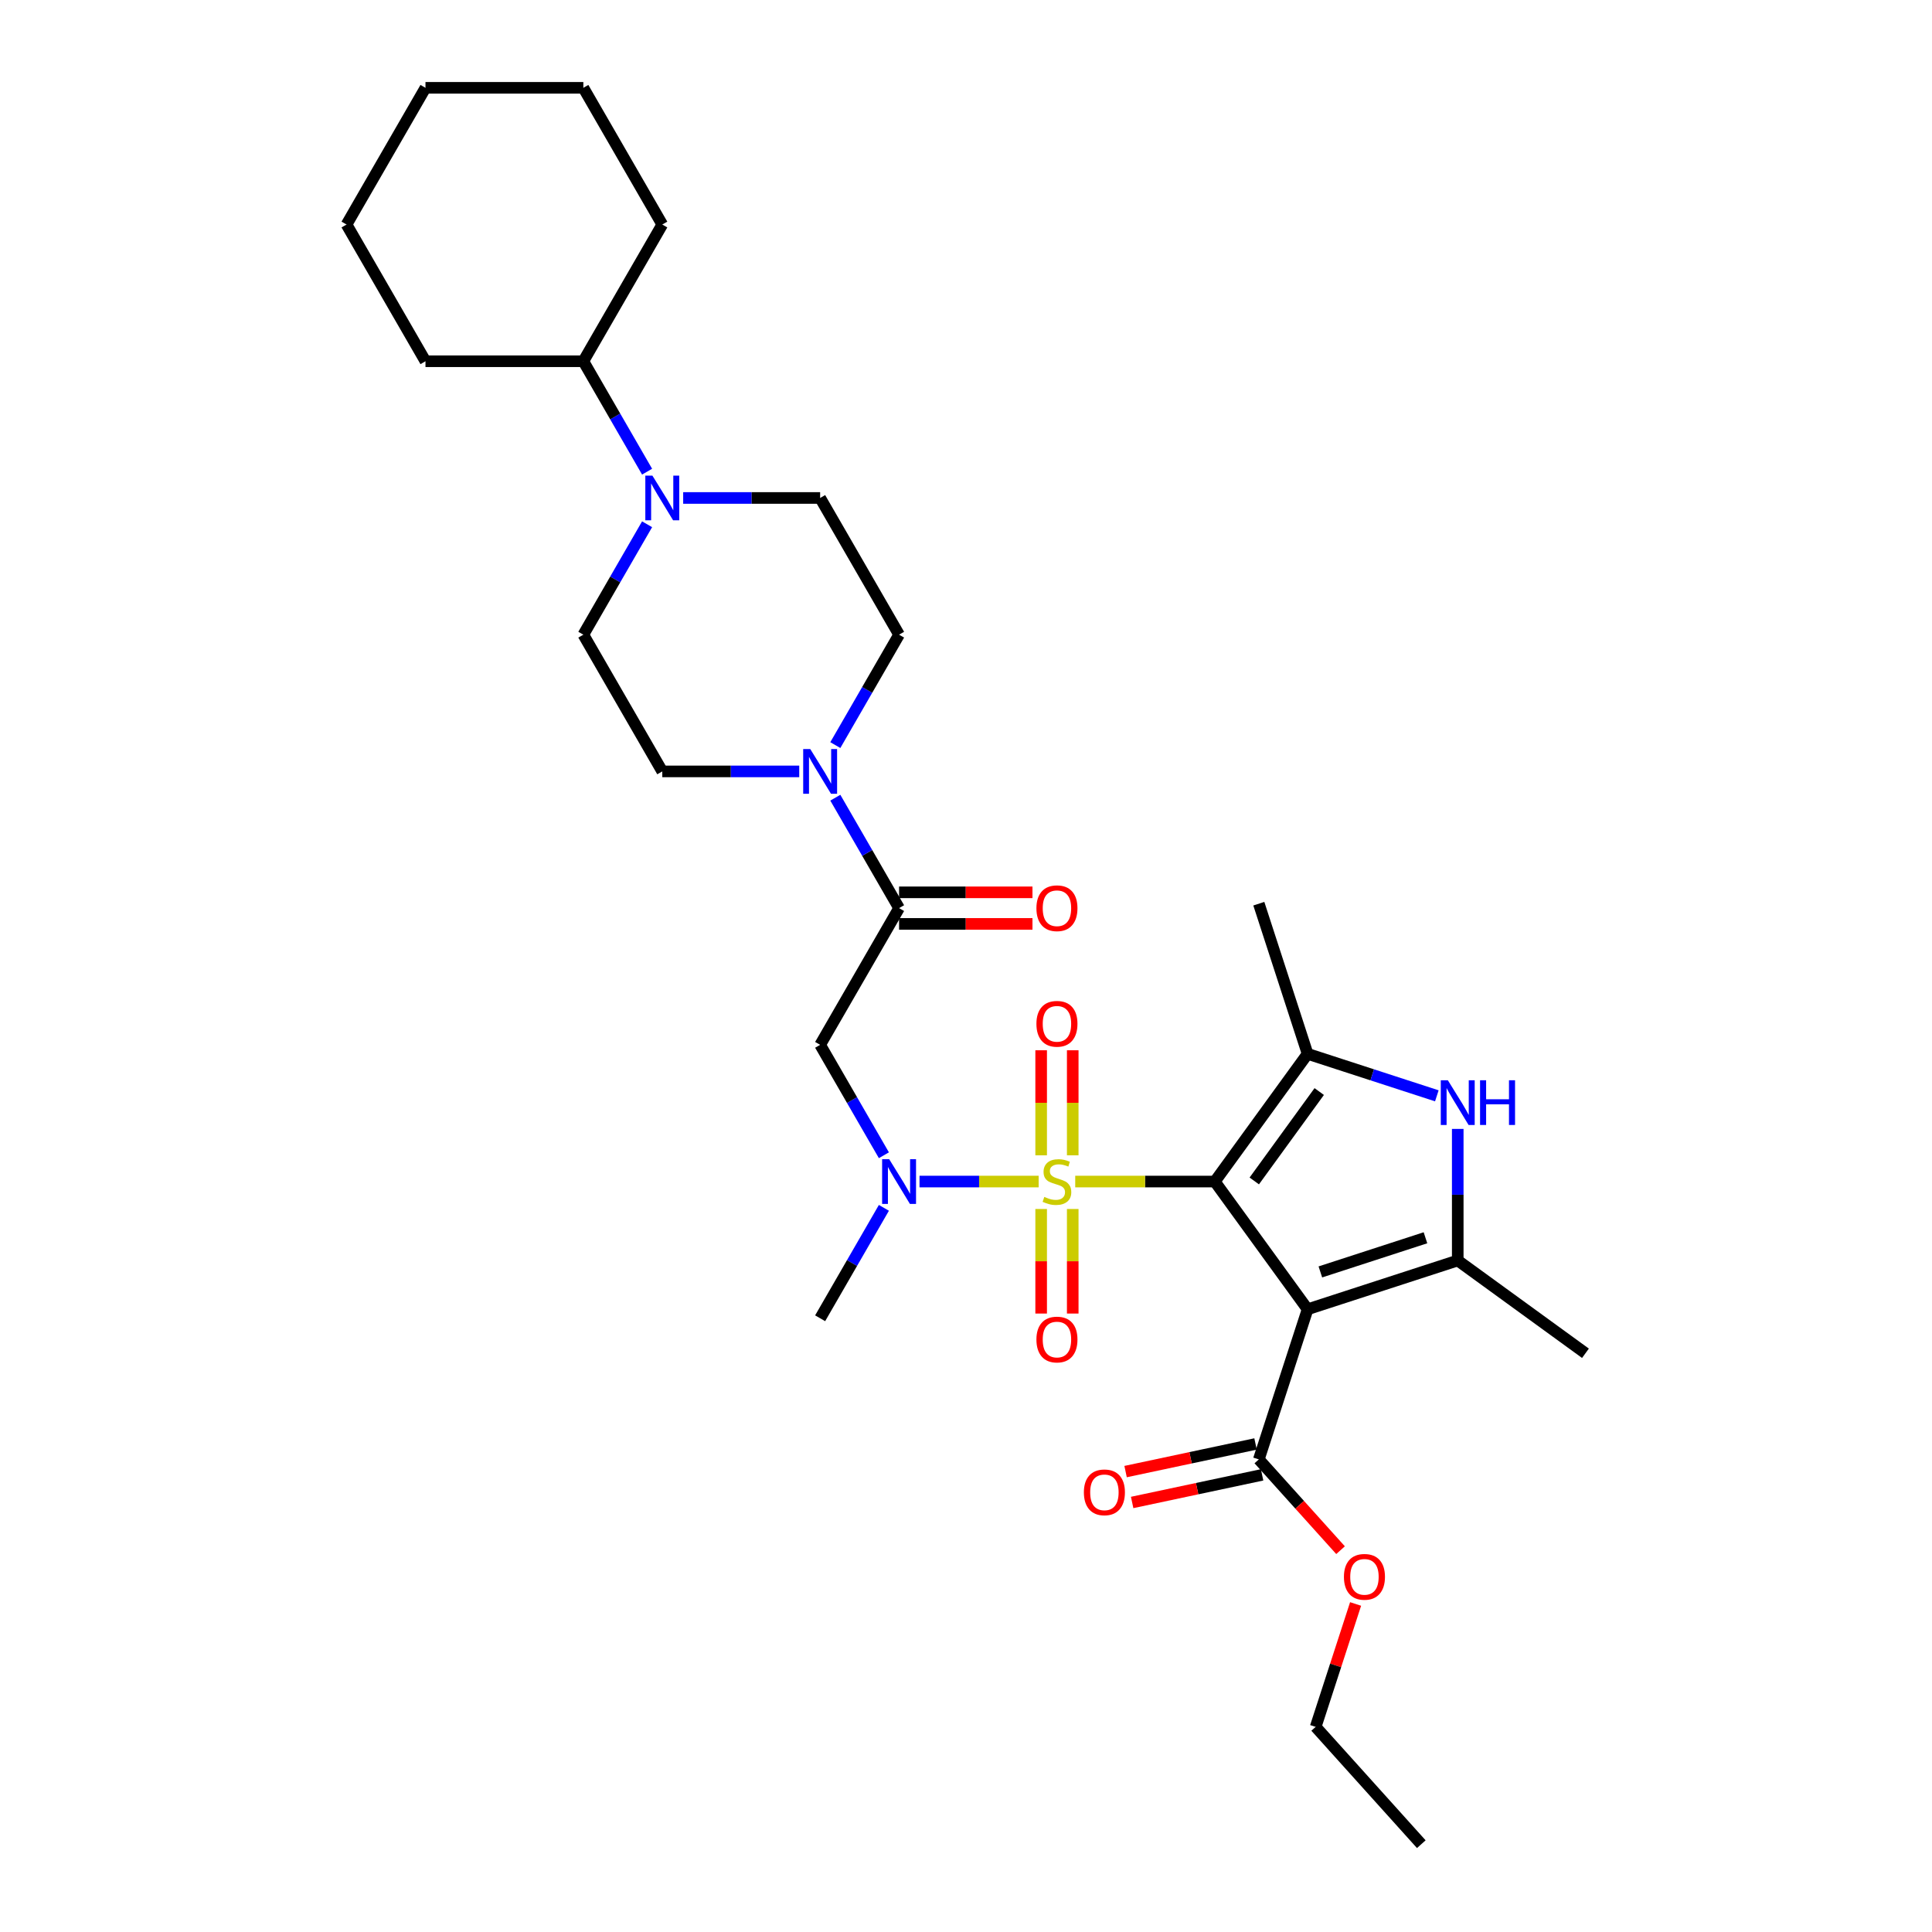 <?xml version='1.0' encoding='iso-8859-1'?>
<svg version='1.1' baseProfile='full'
              xmlns='http://www.w3.org/2000/svg'
                      xmlns:rdkit='http://www.rdkit.org/xml'
                      xmlns:xlink='http://www.w3.org/1999/xlink'
                  xml:space='preserve'
width='1000px' height='1000px' viewBox='0 0 1000 1000'>
<!-- END OF HEADER -->
<rect style='opacity:1.0;fill:#FFFFFF;stroke:none' width='1000' height='1000' x='0' y='0'> </rect>
<path class='bond-0' d='M 628.783,611.568 L 592.658,611.568' style='fill:none;fill-rule:evenodd;stroke:#000000;stroke-width:6px;stroke-linecap:butt;stroke-linejoin:miter;stroke-opacity:1' />
<path class='bond-0' d='M 592.658,611.568 L 556.534,611.568' style='fill:none;fill-rule:evenodd;stroke:#CCCC00;stroke-width:6px;stroke-linecap:butt;stroke-linejoin:miter;stroke-opacity:1' />
<path class='bond-1' d='M 628.783,611.568 L 676.812,677.674' style='fill:none;fill-rule:evenodd;stroke:#000000;stroke-width:6px;stroke-linecap:butt;stroke-linejoin:miter;stroke-opacity:1' />
<path class='bond-2' d='M 628.783,611.568 L 676.812,545.462' style='fill:none;fill-rule:evenodd;stroke:#000000;stroke-width:6px;stroke-linecap:butt;stroke-linejoin:miter;stroke-opacity:1' />
<path class='bond-2' d='M 649.209,611.258 L 682.829,564.984' style='fill:none;fill-rule:evenodd;stroke:#000000;stroke-width:6px;stroke-linecap:butt;stroke-linejoin:miter;stroke-opacity:1' />
<path class='bond-5' d='M 537.609,611.568 L 506.776,611.568' style='fill:none;fill-rule:evenodd;stroke:#CCCC00;stroke-width:6px;stroke-linecap:butt;stroke-linejoin:miter;stroke-opacity:1' />
<path class='bond-5' d='M 506.776,611.568 L 475.942,611.568' style='fill:none;fill-rule:evenodd;stroke:#0000FF;stroke-width:6px;stroke-linecap:butt;stroke-linejoin:miter;stroke-opacity:1' />
<path class='bond-11' d='M 555.243,597.988 L 555.243,570.804' style='fill:none;fill-rule:evenodd;stroke:#CCCC00;stroke-width:6px;stroke-linecap:butt;stroke-linejoin:miter;stroke-opacity:1' />
<path class='bond-11' d='M 555.243,570.804 L 555.243,543.621' style='fill:none;fill-rule:evenodd;stroke:#FF0000;stroke-width:6px;stroke-linecap:butt;stroke-linejoin:miter;stroke-opacity:1' />
<path class='bond-11' d='M 538.9,597.988 L 538.9,570.804' style='fill:none;fill-rule:evenodd;stroke:#CCCC00;stroke-width:6px;stroke-linecap:butt;stroke-linejoin:miter;stroke-opacity:1' />
<path class='bond-11' d='M 538.9,570.804 L 538.9,543.621' style='fill:none;fill-rule:evenodd;stroke:#FF0000;stroke-width:6px;stroke-linecap:butt;stroke-linejoin:miter;stroke-opacity:1' />
<path class='bond-12' d='M 538.9,625.77 L 538.9,652.83' style='fill:none;fill-rule:evenodd;stroke:#CCCC00;stroke-width:6px;stroke-linecap:butt;stroke-linejoin:miter;stroke-opacity:1' />
<path class='bond-12' d='M 538.9,652.83 L 538.9,679.891' style='fill:none;fill-rule:evenodd;stroke:#FF0000;stroke-width:6px;stroke-linecap:butt;stroke-linejoin:miter;stroke-opacity:1' />
<path class='bond-12' d='M 555.243,625.77 L 555.243,652.83' style='fill:none;fill-rule:evenodd;stroke:#CCCC00;stroke-width:6px;stroke-linecap:butt;stroke-linejoin:miter;stroke-opacity:1' />
<path class='bond-12' d='M 555.243,652.83 L 555.243,679.891' style='fill:none;fill-rule:evenodd;stroke:#FF0000;stroke-width:6px;stroke-linecap:butt;stroke-linejoin:miter;stroke-opacity:1' />
<path class='bond-3' d='M 676.812,677.674 L 754.524,652.424' style='fill:none;fill-rule:evenodd;stroke:#000000;stroke-width:6px;stroke-linecap:butt;stroke-linejoin:miter;stroke-opacity:1' />
<path class='bond-3' d='M 683.419,658.344 L 737.817,640.669' style='fill:none;fill-rule:evenodd;stroke:#000000;stroke-width:6px;stroke-linecap:butt;stroke-linejoin:miter;stroke-opacity:1' />
<path class='bond-9' d='M 676.812,677.674 L 651.562,755.386' style='fill:none;fill-rule:evenodd;stroke:#000000;stroke-width:6px;stroke-linecap:butt;stroke-linejoin:miter;stroke-opacity:1' />
<path class='bond-4' d='M 676.812,545.462 L 710.259,556.33' style='fill:none;fill-rule:evenodd;stroke:#000000;stroke-width:6px;stroke-linecap:butt;stroke-linejoin:miter;stroke-opacity:1' />
<path class='bond-4' d='M 710.259,556.33 L 743.705,567.197' style='fill:none;fill-rule:evenodd;stroke:#0000FF;stroke-width:6px;stroke-linecap:butt;stroke-linejoin:miter;stroke-opacity:1' />
<path class='bond-21' d='M 676.812,545.462 L 651.562,467.75' style='fill:none;fill-rule:evenodd;stroke:#000000;stroke-width:6px;stroke-linecap:butt;stroke-linejoin:miter;stroke-opacity:1' />
<path class='bond-22' d='M 754.524,652.424 L 820.63,700.453' style='fill:none;fill-rule:evenodd;stroke:#000000;stroke-width:6px;stroke-linecap:butt;stroke-linejoin:miter;stroke-opacity:1' />
<path class='bond-31' d='M 754.524,652.424 L 754.524,618.375' style='fill:none;fill-rule:evenodd;stroke:#000000;stroke-width:6px;stroke-linecap:butt;stroke-linejoin:miter;stroke-opacity:1' />
<path class='bond-31' d='M 754.524,618.375 L 754.524,584.326' style='fill:none;fill-rule:evenodd;stroke:#0000FF;stroke-width:6px;stroke-linecap:butt;stroke-linejoin:miter;stroke-opacity:1' />
<path class='bond-7' d='M 457.501,597.955 L 441.002,569.379' style='fill:none;fill-rule:evenodd;stroke:#0000FF;stroke-width:6px;stroke-linecap:butt;stroke-linejoin:miter;stroke-opacity:1' />
<path class='bond-7' d='M 441.002,569.379 L 424.504,540.804' style='fill:none;fill-rule:evenodd;stroke:#000000;stroke-width:6px;stroke-linecap:butt;stroke-linejoin:miter;stroke-opacity:1' />
<path class='bond-23' d='M 457.501,625.181 L 441.002,653.757' style='fill:none;fill-rule:evenodd;stroke:#0000FF;stroke-width:6px;stroke-linecap:butt;stroke-linejoin:miter;stroke-opacity:1' />
<path class='bond-23' d='M 441.002,653.757 L 424.504,682.332' style='fill:none;fill-rule:evenodd;stroke:#000000;stroke-width:6px;stroke-linecap:butt;stroke-linejoin:miter;stroke-opacity:1' />
<path class='bond-6' d='M 465.36,470.04 L 424.504,540.804' style='fill:none;fill-rule:evenodd;stroke:#000000;stroke-width:6px;stroke-linecap:butt;stroke-linejoin:miter;stroke-opacity:1' />
<path class='bond-8' d='M 465.36,470.04 L 448.862,441.464' style='fill:none;fill-rule:evenodd;stroke:#000000;stroke-width:6px;stroke-linecap:butt;stroke-linejoin:miter;stroke-opacity:1' />
<path class='bond-8' d='M 448.862,441.464 L 432.364,412.889' style='fill:none;fill-rule:evenodd;stroke:#0000FF;stroke-width:6px;stroke-linecap:butt;stroke-linejoin:miter;stroke-opacity:1' />
<path class='bond-17' d='M 465.36,478.211 L 499.883,478.211' style='fill:none;fill-rule:evenodd;stroke:#000000;stroke-width:6px;stroke-linecap:butt;stroke-linejoin:miter;stroke-opacity:1' />
<path class='bond-17' d='M 499.883,478.211 L 534.406,478.211' style='fill:none;fill-rule:evenodd;stroke:#FF0000;stroke-width:6px;stroke-linecap:butt;stroke-linejoin:miter;stroke-opacity:1' />
<path class='bond-17' d='M 465.36,461.869 L 499.883,461.869' style='fill:none;fill-rule:evenodd;stroke:#000000;stroke-width:6px;stroke-linecap:butt;stroke-linejoin:miter;stroke-opacity:1' />
<path class='bond-17' d='M 499.883,461.869 L 534.406,461.869' style='fill:none;fill-rule:evenodd;stroke:#FF0000;stroke-width:6px;stroke-linecap:butt;stroke-linejoin:miter;stroke-opacity:1' />
<path class='bond-13' d='M 432.364,385.662 L 448.862,357.087' style='fill:none;fill-rule:evenodd;stroke:#0000FF;stroke-width:6px;stroke-linecap:butt;stroke-linejoin:miter;stroke-opacity:1' />
<path class='bond-13' d='M 448.862,357.087 L 465.36,328.511' style='fill:none;fill-rule:evenodd;stroke:#000000;stroke-width:6px;stroke-linecap:butt;stroke-linejoin:miter;stroke-opacity:1' />
<path class='bond-14' d='M 413.686,399.276 L 378.239,399.276' style='fill:none;fill-rule:evenodd;stroke:#0000FF;stroke-width:6px;stroke-linecap:butt;stroke-linejoin:miter;stroke-opacity:1' />
<path class='bond-14' d='M 378.239,399.276 L 342.793,399.276' style='fill:none;fill-rule:evenodd;stroke:#000000;stroke-width:6px;stroke-linecap:butt;stroke-linejoin:miter;stroke-opacity:1' />
<path class='bond-18' d='M 649.863,747.394 L 616.232,754.542' style='fill:none;fill-rule:evenodd;stroke:#000000;stroke-width:6px;stroke-linecap:butt;stroke-linejoin:miter;stroke-opacity:1' />
<path class='bond-18' d='M 616.232,754.542 L 582.602,761.69' style='fill:none;fill-rule:evenodd;stroke:#FF0000;stroke-width:6px;stroke-linecap:butt;stroke-linejoin:miter;stroke-opacity:1' />
<path class='bond-18' d='M 653.26,763.379 L 619.63,770.527' style='fill:none;fill-rule:evenodd;stroke:#000000;stroke-width:6px;stroke-linecap:butt;stroke-linejoin:miter;stroke-opacity:1' />
<path class='bond-18' d='M 619.63,770.527 L 586,777.676' style='fill:none;fill-rule:evenodd;stroke:#FF0000;stroke-width:6px;stroke-linecap:butt;stroke-linejoin:miter;stroke-opacity:1' />
<path class='bond-20' d='M 651.562,755.386 L 672.712,778.876' style='fill:none;fill-rule:evenodd;stroke:#000000;stroke-width:6px;stroke-linecap:butt;stroke-linejoin:miter;stroke-opacity:1' />
<path class='bond-20' d='M 672.712,778.876 L 693.862,802.366' style='fill:none;fill-rule:evenodd;stroke:#FF0000;stroke-width:6px;stroke-linecap:butt;stroke-linejoin:miter;stroke-opacity:1' />
<path class='bond-10' d='M 334.933,271.36 L 318.435,299.936' style='fill:none;fill-rule:evenodd;stroke:#0000FF;stroke-width:6px;stroke-linecap:butt;stroke-linejoin:miter;stroke-opacity:1' />
<path class='bond-10' d='M 318.435,299.936 L 301.937,328.511' style='fill:none;fill-rule:evenodd;stroke:#000000;stroke-width:6px;stroke-linecap:butt;stroke-linejoin:miter;stroke-opacity:1' />
<path class='bond-19' d='M 334.933,244.134 L 318.435,215.558' style='fill:none;fill-rule:evenodd;stroke:#0000FF;stroke-width:6px;stroke-linecap:butt;stroke-linejoin:miter;stroke-opacity:1' />
<path class='bond-19' d='M 318.435,215.558 L 301.937,186.983' style='fill:none;fill-rule:evenodd;stroke:#000000;stroke-width:6px;stroke-linecap:butt;stroke-linejoin:miter;stroke-opacity:1' />
<path class='bond-32' d='M 353.612,257.747 L 389.058,257.747' style='fill:none;fill-rule:evenodd;stroke:#0000FF;stroke-width:6px;stroke-linecap:butt;stroke-linejoin:miter;stroke-opacity:1' />
<path class='bond-32' d='M 389.058,257.747 L 424.504,257.747' style='fill:none;fill-rule:evenodd;stroke:#000000;stroke-width:6px;stroke-linecap:butt;stroke-linejoin:miter;stroke-opacity:1' />
<path class='bond-16' d='M 465.36,328.511 L 424.504,257.747' style='fill:none;fill-rule:evenodd;stroke:#000000;stroke-width:6px;stroke-linecap:butt;stroke-linejoin:miter;stroke-opacity:1' />
<path class='bond-15' d='M 342.793,399.276 L 301.937,328.511' style='fill:none;fill-rule:evenodd;stroke:#000000;stroke-width:6px;stroke-linecap:butt;stroke-linejoin:miter;stroke-opacity:1' />
<path class='bond-24' d='M 301.937,186.983 L 342.793,116.219' style='fill:none;fill-rule:evenodd;stroke:#000000;stroke-width:6px;stroke-linecap:butt;stroke-linejoin:miter;stroke-opacity:1' />
<path class='bond-25' d='M 301.937,186.983 L 220.226,186.983' style='fill:none;fill-rule:evenodd;stroke:#000000;stroke-width:6px;stroke-linecap:butt;stroke-linejoin:miter;stroke-opacity:1' />
<path class='bond-26' d='M 701.655,830.213 L 691.321,862.018' style='fill:none;fill-rule:evenodd;stroke:#FF0000;stroke-width:6px;stroke-linecap:butt;stroke-linejoin:miter;stroke-opacity:1' />
<path class='bond-26' d='M 691.321,862.018 L 680.987,893.822' style='fill:none;fill-rule:evenodd;stroke:#000000;stroke-width:6px;stroke-linecap:butt;stroke-linejoin:miter;stroke-opacity:1' />
<path class='bond-28' d='M 342.793,116.219 L 301.937,45.455' style='fill:none;fill-rule:evenodd;stroke:#000000;stroke-width:6px;stroke-linecap:butt;stroke-linejoin:miter;stroke-opacity:1' />
<path class='bond-29' d='M 220.226,186.983 L 179.37,116.219' style='fill:none;fill-rule:evenodd;stroke:#000000;stroke-width:6px;stroke-linecap:butt;stroke-linejoin:miter;stroke-opacity:1' />
<path class='bond-27' d='M 680.987,893.822 L 735.663,954.545' style='fill:none;fill-rule:evenodd;stroke:#000000;stroke-width:6px;stroke-linecap:butt;stroke-linejoin:miter;stroke-opacity:1' />
<path class='bond-33' d='M 301.937,45.455 L 220.226,45.455' style='fill:none;fill-rule:evenodd;stroke:#000000;stroke-width:6px;stroke-linecap:butt;stroke-linejoin:miter;stroke-opacity:1' />
<path class='bond-30' d='M 179.37,116.219 L 220.226,45.455' style='fill:none;fill-rule:evenodd;stroke:#000000;stroke-width:6px;stroke-linecap:butt;stroke-linejoin:miter;stroke-opacity:1' />
<path  class='atom-1' d='M 540.535 619.511
Q 540.796 619.609, 541.875 620.066
Q 542.953 620.524, 544.13 620.818
Q 545.339 621.079, 546.516 621.079
Q 548.706 621.079, 549.981 620.033
Q 551.255 618.955, 551.255 617.092
Q 551.255 615.817, 550.602 615.033
Q 549.981 614.248, 549 613.823
Q 548.019 613.398, 546.385 612.908
Q 544.326 612.287, 543.084 611.699
Q 541.875 611.111, 540.992 609.869
Q 540.142 608.627, 540.142 606.535
Q 540.142 603.626, 542.104 601.828
Q 544.097 600.03, 548.019 600.03
Q 550.7 600.03, 553.739 601.305
L 552.987 603.822
Q 550.209 602.678, 548.117 602.678
Q 545.862 602.678, 544.62 603.626
Q 543.378 604.541, 543.411 606.143
Q 543.411 607.385, 544.032 608.136
Q 544.686 608.888, 545.601 609.313
Q 546.549 609.738, 548.117 610.228
Q 550.209 610.882, 551.451 611.535
Q 552.693 612.189, 553.576 613.529
Q 554.491 614.837, 554.491 617.092
Q 554.491 620.295, 552.334 622.027
Q 550.209 623.727, 546.647 623.727
Q 544.588 623.727, 543.019 623.269
Q 541.483 622.844, 539.652 622.093
L 540.535 619.511
' fill='#CCCC00'/>
<path  class='atom-5' d='M 749.409 559.142
L 756.992 571.399
Q 757.743 572.608, 758.953 574.798
Q 760.162 576.988, 760.228 577.119
L 760.228 559.142
L 763.3 559.142
L 763.3 582.283
L 760.129 582.283
L 751.991 568.882
Q 751.043 567.313, 750.03 565.516
Q 749.049 563.718, 748.755 563.162
L 748.755 582.283
L 745.748 582.283
L 745.748 559.142
L 749.409 559.142
' fill='#0000FF'/>
<path  class='atom-5' d='M 766.078 559.142
L 769.216 559.142
L 769.216 568.98
L 781.048 568.98
L 781.048 559.142
L 784.185 559.142
L 784.185 582.283
L 781.048 582.283
L 781.048 571.595
L 769.216 571.595
L 769.216 582.283
L 766.078 582.283
L 766.078 559.142
' fill='#0000FF'/>
<path  class='atom-6' d='M 460.245 599.998
L 467.828 612.255
Q 468.58 613.464, 469.789 615.654
Q 470.998 617.844, 471.064 617.974
L 471.064 599.998
L 474.136 599.998
L 474.136 623.139
L 470.966 623.139
L 462.827 609.738
Q 461.879 608.169, 460.866 606.371
Q 459.885 604.574, 459.591 604.018
L 459.591 623.139
L 456.584 623.139
L 456.584 599.998
L 460.245 599.998
' fill='#0000FF'/>
<path  class='atom-9' d='M 419.389 387.705
L 426.972 399.962
Q 427.724 401.171, 428.933 403.361
Q 430.142 405.551, 430.208 405.682
L 430.208 387.705
L 433.28 387.705
L 433.28 410.846
L 430.11 410.846
L 421.971 397.445
Q 421.023 395.876, 420.01 394.079
Q 419.03 392.281, 418.736 391.725
L 418.736 410.846
L 415.729 410.846
L 415.729 387.705
L 419.389 387.705
' fill='#0000FF'/>
<path  class='atom-11' d='M 337.678 246.177
L 345.261 258.434
Q 346.012 259.643, 347.222 261.833
Q 348.431 264.023, 348.496 264.153
L 348.496 246.177
L 351.569 246.177
L 351.569 269.317
L 348.398 269.317
L 340.26 255.917
Q 339.312 254.348, 338.299 252.55
Q 337.318 250.753, 337.024 250.197
L 337.024 269.317
L 334.017 269.317
L 334.017 246.177
L 337.678 246.177
' fill='#0000FF'/>
<path  class='atom-12' d='M 536.449 529.922
Q 536.449 524.366, 539.195 521.261
Q 541.94 518.156, 547.072 518.156
Q 552.203 518.156, 554.949 521.261
Q 557.694 524.366, 557.694 529.922
Q 557.694 535.544, 554.916 538.747
Q 552.138 541.917, 547.072 541.917
Q 541.973 541.917, 539.195 538.747
Q 536.449 535.576, 536.449 529.922
M 547.072 539.303
Q 550.602 539.303, 552.497 536.949
Q 554.426 534.563, 554.426 529.922
Q 554.426 525.379, 552.497 523.091
Q 550.602 520.77, 547.072 520.77
Q 543.542 520.77, 541.613 523.058
Q 539.718 525.346, 539.718 529.922
Q 539.718 534.596, 541.613 536.949
Q 543.542 539.303, 547.072 539.303
' fill='#FF0000'/>
<path  class='atom-13' d='M 536.449 693.345
Q 536.449 687.789, 539.195 684.684
Q 541.94 681.579, 547.072 681.579
Q 552.203 681.579, 554.949 684.684
Q 557.694 687.789, 557.694 693.345
Q 557.694 698.967, 554.916 702.17
Q 552.138 705.34, 547.072 705.34
Q 541.973 705.34, 539.195 702.17
Q 536.449 698.999, 536.449 693.345
M 547.072 702.725
Q 550.602 702.725, 552.497 700.372
Q 554.426 697.986, 554.426 693.345
Q 554.426 688.802, 552.497 686.514
Q 550.602 684.193, 547.072 684.193
Q 543.542 684.193, 541.613 686.481
Q 539.718 688.769, 539.718 693.345
Q 539.718 698.019, 541.613 700.372
Q 543.542 702.725, 547.072 702.725
' fill='#FF0000'/>
<path  class='atom-18' d='M 536.449 470.105
Q 536.449 464.549, 539.195 461.444
Q 541.94 458.339, 547.072 458.339
Q 552.203 458.339, 554.949 461.444
Q 557.694 464.549, 557.694 470.105
Q 557.694 475.727, 554.916 478.93
Q 552.138 482.1, 547.072 482.1
Q 541.973 482.1, 539.195 478.93
Q 536.449 475.76, 536.449 470.105
M 547.072 479.486
Q 550.602 479.486, 552.497 477.132
Q 554.426 474.746, 554.426 470.105
Q 554.426 465.562, 552.497 463.274
Q 550.602 460.953, 547.072 460.953
Q 543.542 460.953, 541.613 463.241
Q 539.718 465.529, 539.718 470.105
Q 539.718 474.779, 541.613 477.132
Q 543.542 479.486, 547.072 479.486
' fill='#FF0000'/>
<path  class='atom-19' d='M 561.013 772.44
Q 561.013 766.884, 563.759 763.779
Q 566.504 760.674, 571.636 760.674
Q 576.767 760.674, 579.513 763.779
Q 582.258 766.884, 582.258 772.44
Q 582.258 778.062, 579.48 781.265
Q 576.702 784.436, 571.636 784.436
Q 566.537 784.436, 563.759 781.265
Q 561.013 778.095, 561.013 772.44
M 571.636 781.821
Q 575.166 781.821, 577.061 779.468
Q 578.99 777.082, 578.99 772.44
Q 578.99 767.897, 577.061 765.609
Q 575.166 763.289, 571.636 763.289
Q 568.106 763.289, 566.177 765.577
Q 564.282 767.865, 564.282 772.44
Q 564.282 777.114, 566.177 779.468
Q 568.106 781.821, 571.636 781.821
' fill='#FF0000'/>
<path  class='atom-21' d='M 695.615 816.175
Q 695.615 810.619, 698.36 807.514
Q 701.106 804.409, 706.237 804.409
Q 711.369 804.409, 714.114 807.514
Q 716.86 810.619, 716.86 816.175
Q 716.86 821.797, 714.082 825
Q 711.303 828.17, 706.237 828.17
Q 701.138 828.17, 698.36 825
Q 695.615 821.83, 695.615 816.175
M 706.237 825.556
Q 709.767 825.556, 711.663 823.202
Q 713.591 820.816, 713.591 816.175
Q 713.591 811.632, 711.663 809.344
Q 709.767 807.023, 706.237 807.023
Q 702.707 807.023, 700.779 809.311
Q 698.883 811.599, 698.883 816.175
Q 698.883 820.849, 700.779 823.202
Q 702.707 825.556, 706.237 825.556
' fill='#FF0000'/>
</svg>
